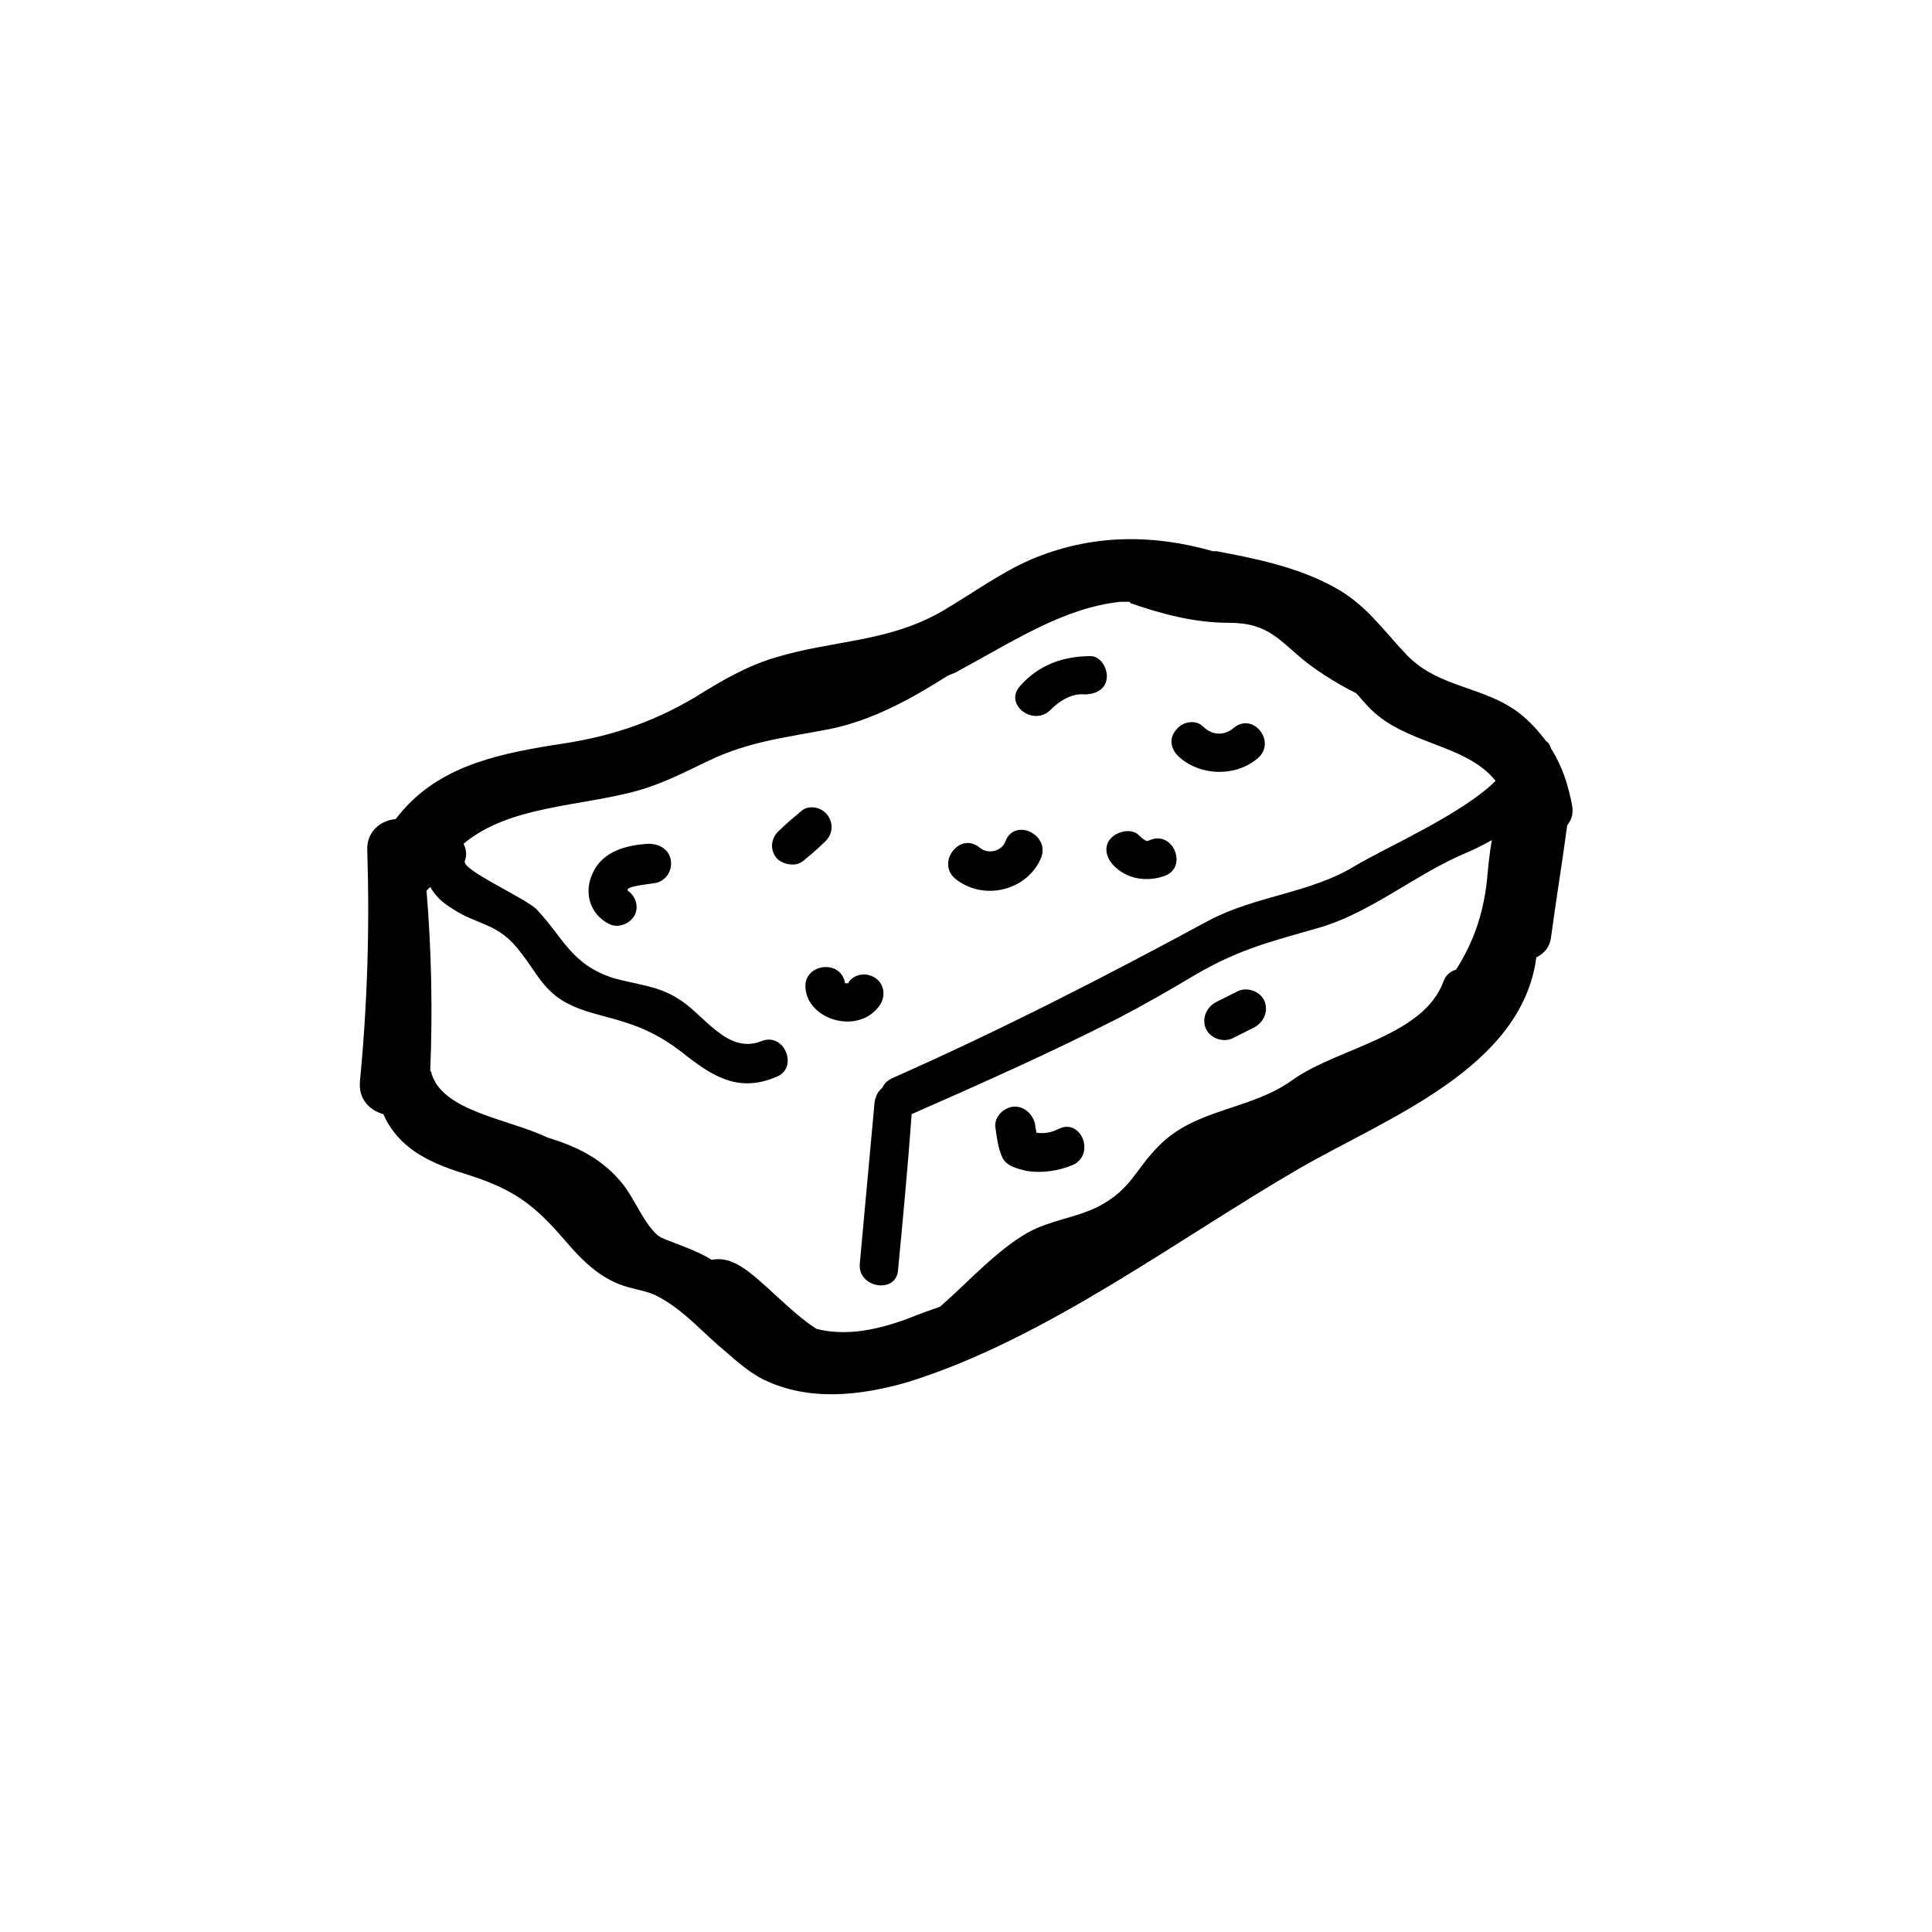 <?xml version="1.0" encoding="UTF-8"?>
<!-- Uploaded to: SVG Repo, www.svgrepo.com, Generator: SVG Repo Mixer Tools -->
<svg fill="#000000" width="800px" height="800px" version="1.1" viewBox="144 144 512 512" xmlns="http://www.w3.org/2000/svg">
 <g>
  <path d="m315.92 367.61c-5.891 0.328-12.105 1.965-14.723 7.523-2.617 5.234-0.98 11.125 4.254 13.742 2.617 1.309 5.891-0.328 6.871-2.617 0.98-2.289 0-4.906-1.965-6.215v-0.328s0-0.328 0.328-0.328c-0.328 0.328-0.328 0.328 0 0 1.309-0.656 4.254-0.98 6.543-1.309 2.945-0.328 4.906-2.945 4.582-5.891-0.328-2.941-2.945-4.578-5.891-4.578z"/>
  <path d="m419.95 371.21c2.289-6.215-7.199-10.469-9.488-4.254-0.98 2.617-4.582 3.598-6.871 1.637-5.234-4.254-11.449 3.926-6.543 8.18 7.527 6.215 19.305 3.269 22.902-5.562z"/>
  <path d="m356.82 372.19c1.965-1.637 3.926-3.273 5.562-4.906 2.289-1.965 2.617-4.906 0.98-7.199-1.637-2.289-5.234-2.945-7.199-0.98-1.965 1.637-3.926 3.273-5.562 4.906-2.289 1.965-2.617 4.906-0.98 7.199 1.637 1.961 5.234 2.617 7.199 0.98z"/>
  <path d="m477.21 345.04c5.234-4.254-0.98-12.434-6.215-8.18-2.617 2.289-5.891 1.965-8.18-0.328-1.965-1.965-5.562-1.309-7.199 0.98-1.965 2.289-1.309 5.234 0.98 7.199 5.562 4.906 14.723 5.234 20.613 0.328z"/>
  <path d="m377.1 410.47c1.637-2.289 1.309-5.562-0.98-7.199-2.289-1.637-5.562-1.309-7.199 0.98v0.328h-0.656-0.328c-0.98-6.543-11.125-5.234-10.469 1.309 0.66 8.508 14.07 12.434 19.633 4.582z"/>
  <path d="m428.46 452.67c5.891-2.945 1.965-12.434-3.926-9.488-1.965 0.98-3.926 1.309-5.891 0.98 0-0.656-0.328-1.309-0.328-2.289-0.656-2.617-2.945-4.906-5.891-4.582-2.617 0.328-5.234 2.945-4.582 5.891 0.328 2.289 0.656 4.906 1.637 7.199 0.98 2.617 3.926 3.273 6.543 3.926 4.258 0.656 8.512 0 12.438-1.637z"/>
  <path d="m470.34 419.3c1.965-0.98 3.926-1.965 5.891-2.945 2.617-1.309 3.926-4.254 2.945-6.871s-4.254-3.926-6.871-2.945c-1.965 0.98-3.926 1.965-5.891 2.945-2.617 1.309-3.926 4.254-2.945 6.871 0.98 2.617 4.254 3.926 6.871 2.945z"/>
  <path d="m422.57 331.95c2.289-2.289 5.562-4.254 8.832-3.926 2.945 0 5.562-1.309 5.891-4.254 0.328-2.617-1.637-5.891-4.254-5.891-7.199 0-13.742 2.289-18.648 7.852-4.578 4.91 3.602 11.125 8.18 6.219z"/>
  <path d="m438.27 366.3c-1.965 2.289-0.98 5.234 0.98 7.199 3.598 3.598 8.832 4.254 13.414 2.617 6.215-2.289 2.289-12.105-3.926-9.488-0.656 0.328-0.98 0.328-1.309 0-0.656-0.328-0.98-0.656-1.637-1.309-1.961-1.961-5.887-0.98-7.523 0.98z"/>
  <path d="m560.63 357.47c-0.98-5.234-2.617-10.469-5.562-15.051-0.328-0.98-0.656-1.637-1.309-1.965-1.965-2.617-4.254-5.234-7.199-7.523-9.488-7.199-21.266-6.543-29.77-15.375-6.543-6.871-10.797-13.414-19.301-17.992-9.488-5.234-20.609-7.523-31.078-9.488h-0.98c-16.031-4.582-32.387-4.582-48.418 2.289-8.18 3.598-15.703 9.16-23.555 13.742-14.395 8.18-28.789 7.523-43.84 12.105-7.852 2.289-14.395 6.215-21.266 10.469-12.105 7.199-23.555 10.797-37.621 12.758-16.359 2.617-31.734 6.215-41.875 19.629-3.926 0.328-7.852 3.273-7.523 8.508 0.656 20.609 0 40.895-1.965 61.176-0.328 4.582 2.617 7.523 6.215 8.508 3.926 8.832 11.777 12.758 21.266 15.703 12.758 3.926 18.32 7.852 26.5 17.34 3.926 4.582 7.852 8.832 13.414 11.449 3.273 1.637 7.199 1.965 10.469 3.273 6.871 3.273 11.449 8.508 17.012 13.414 3.926 3.273 7.523 6.871 12.105 9.16 12.105 5.891 25.844 4.254 38.277 0.656 36.641-11.449 70.992-37.621 103.71-56.598 23.227-13.414 58.887-26.5 62.812-55.941 1.965-0.98 3.598-2.617 3.926-5.562 1.309-9.816 2.945-19.629 4.254-29.445 1.305-1.641 1.633-3.273 1.305-5.238zm-176.33 136.09c-9.816 3.598-17.34 4.254-23.883 2.617-6.871-4.254-14.723-13.414-20.285-16.684-3.273-1.965-5.562-1.965-7.523-1.637-4.254-2.617-8.832-3.926-13.414-5.891-0.328-0.328-0.656-0.328-0.98-0.656-3.598-3.273-5.891-9.16-8.832-13.086-5.562-7.199-12.758-10.469-20.285-12.758-10.141-4.906-27.809-6.871-30.754-17.012 0-0.328 0-0.328-0.328-0.656 0.656-16.031 0.328-32.062-0.98-47.766 0.328-0.328 0.656-0.656 0.98-0.98 1.309 2.289 2.945 3.926 5.562 5.562 7.199 4.906 12.434 3.598 18.648 12.105 3.598 4.582 5.562 9.16 10.797 12.434 3.273 1.965 6.543 2.945 10.141 3.926 8.832 2.289 14.395 4.254 21.594 9.816 7.852 6.215 14.723 10.797 24.863 6.543 6.215-2.289 2.289-12.105-3.926-9.488-9.16 3.598-15.375-7.523-22.246-11.449-5.234-3.273-10.797-3.598-16.684-5.234-11.449-3.598-13.414-10.797-20.609-18.32-2.945-2.945-19.957-10.469-18.977-12.758 0.656-1.637 0.328-3.273-0.328-4.582 12.105-10.141 30.754-9.816 46.129-14.066 6.871-1.965 12.434-4.906 18.648-7.852 10.797-5.234 20.609-6.215 32.387-8.508 11.125-2.289 21.266-7.852 31.078-14.066 0.656-0.328 1.637-0.656 2.289-0.98 15.703-8.508 28.461-17.012 43.512-18.648h2.289s0.328 0 0.328 0.328c8.508 2.945 17.012 5.234 26.172 5.234 10.797 0 13.414 4.906 20.938 10.797 3.926 2.945 8.18 5.562 12.758 7.852 0.98 0.98 1.965 2.289 2.945 3.273 9.488 10.469 25.844 9.816 34.023 19.957-8.832 8.832-29.117 17.668-37.297 22.574-11.777 7.199-26.172 7.852-38.605 14.395-27.809 15.051-55.289 29.117-84.078 41.875-1.309 0.656-1.965 1.309-2.617 2.617-0.98 0.656-1.637 1.965-1.965 3.598-1.309 14.395-2.617 28.461-3.926 42.855-0.656 6.543 9.816 8.18 10.141 1.637 1.309-13.742 2.617-27.48 3.598-41.223 18.648-8.18 36.969-16.359 54.961-25.52 6.871-3.598 13.742-7.523 20.285-11.449 11.777-6.871 20.285-8.832 32.715-12.434 13.742-3.926 25.844-14.395 39.258-19.957 2.289-0.98 4.254-1.965 6.543-3.273-0.656 3.598-0.98 7.199-1.309 10.797-0.98 8.832-3.598 16.359-8.18 23.555-1.309 0.328-2.617 1.309-3.273 2.945-5.234 14.723-27.809 17.668-39.914 26.172-11.125 8.18-25.844 7.523-35.66 17.668-6.215 6.215-7.199 11.449-16.031 16.031-5.891 2.945-12.758 3.598-18.648 6.871-8.508 4.906-15.703 13.086-23.227 19.629-1.949 0.652-5.547 1.961-8.816 3.269z"/>
 </g>
</svg>
